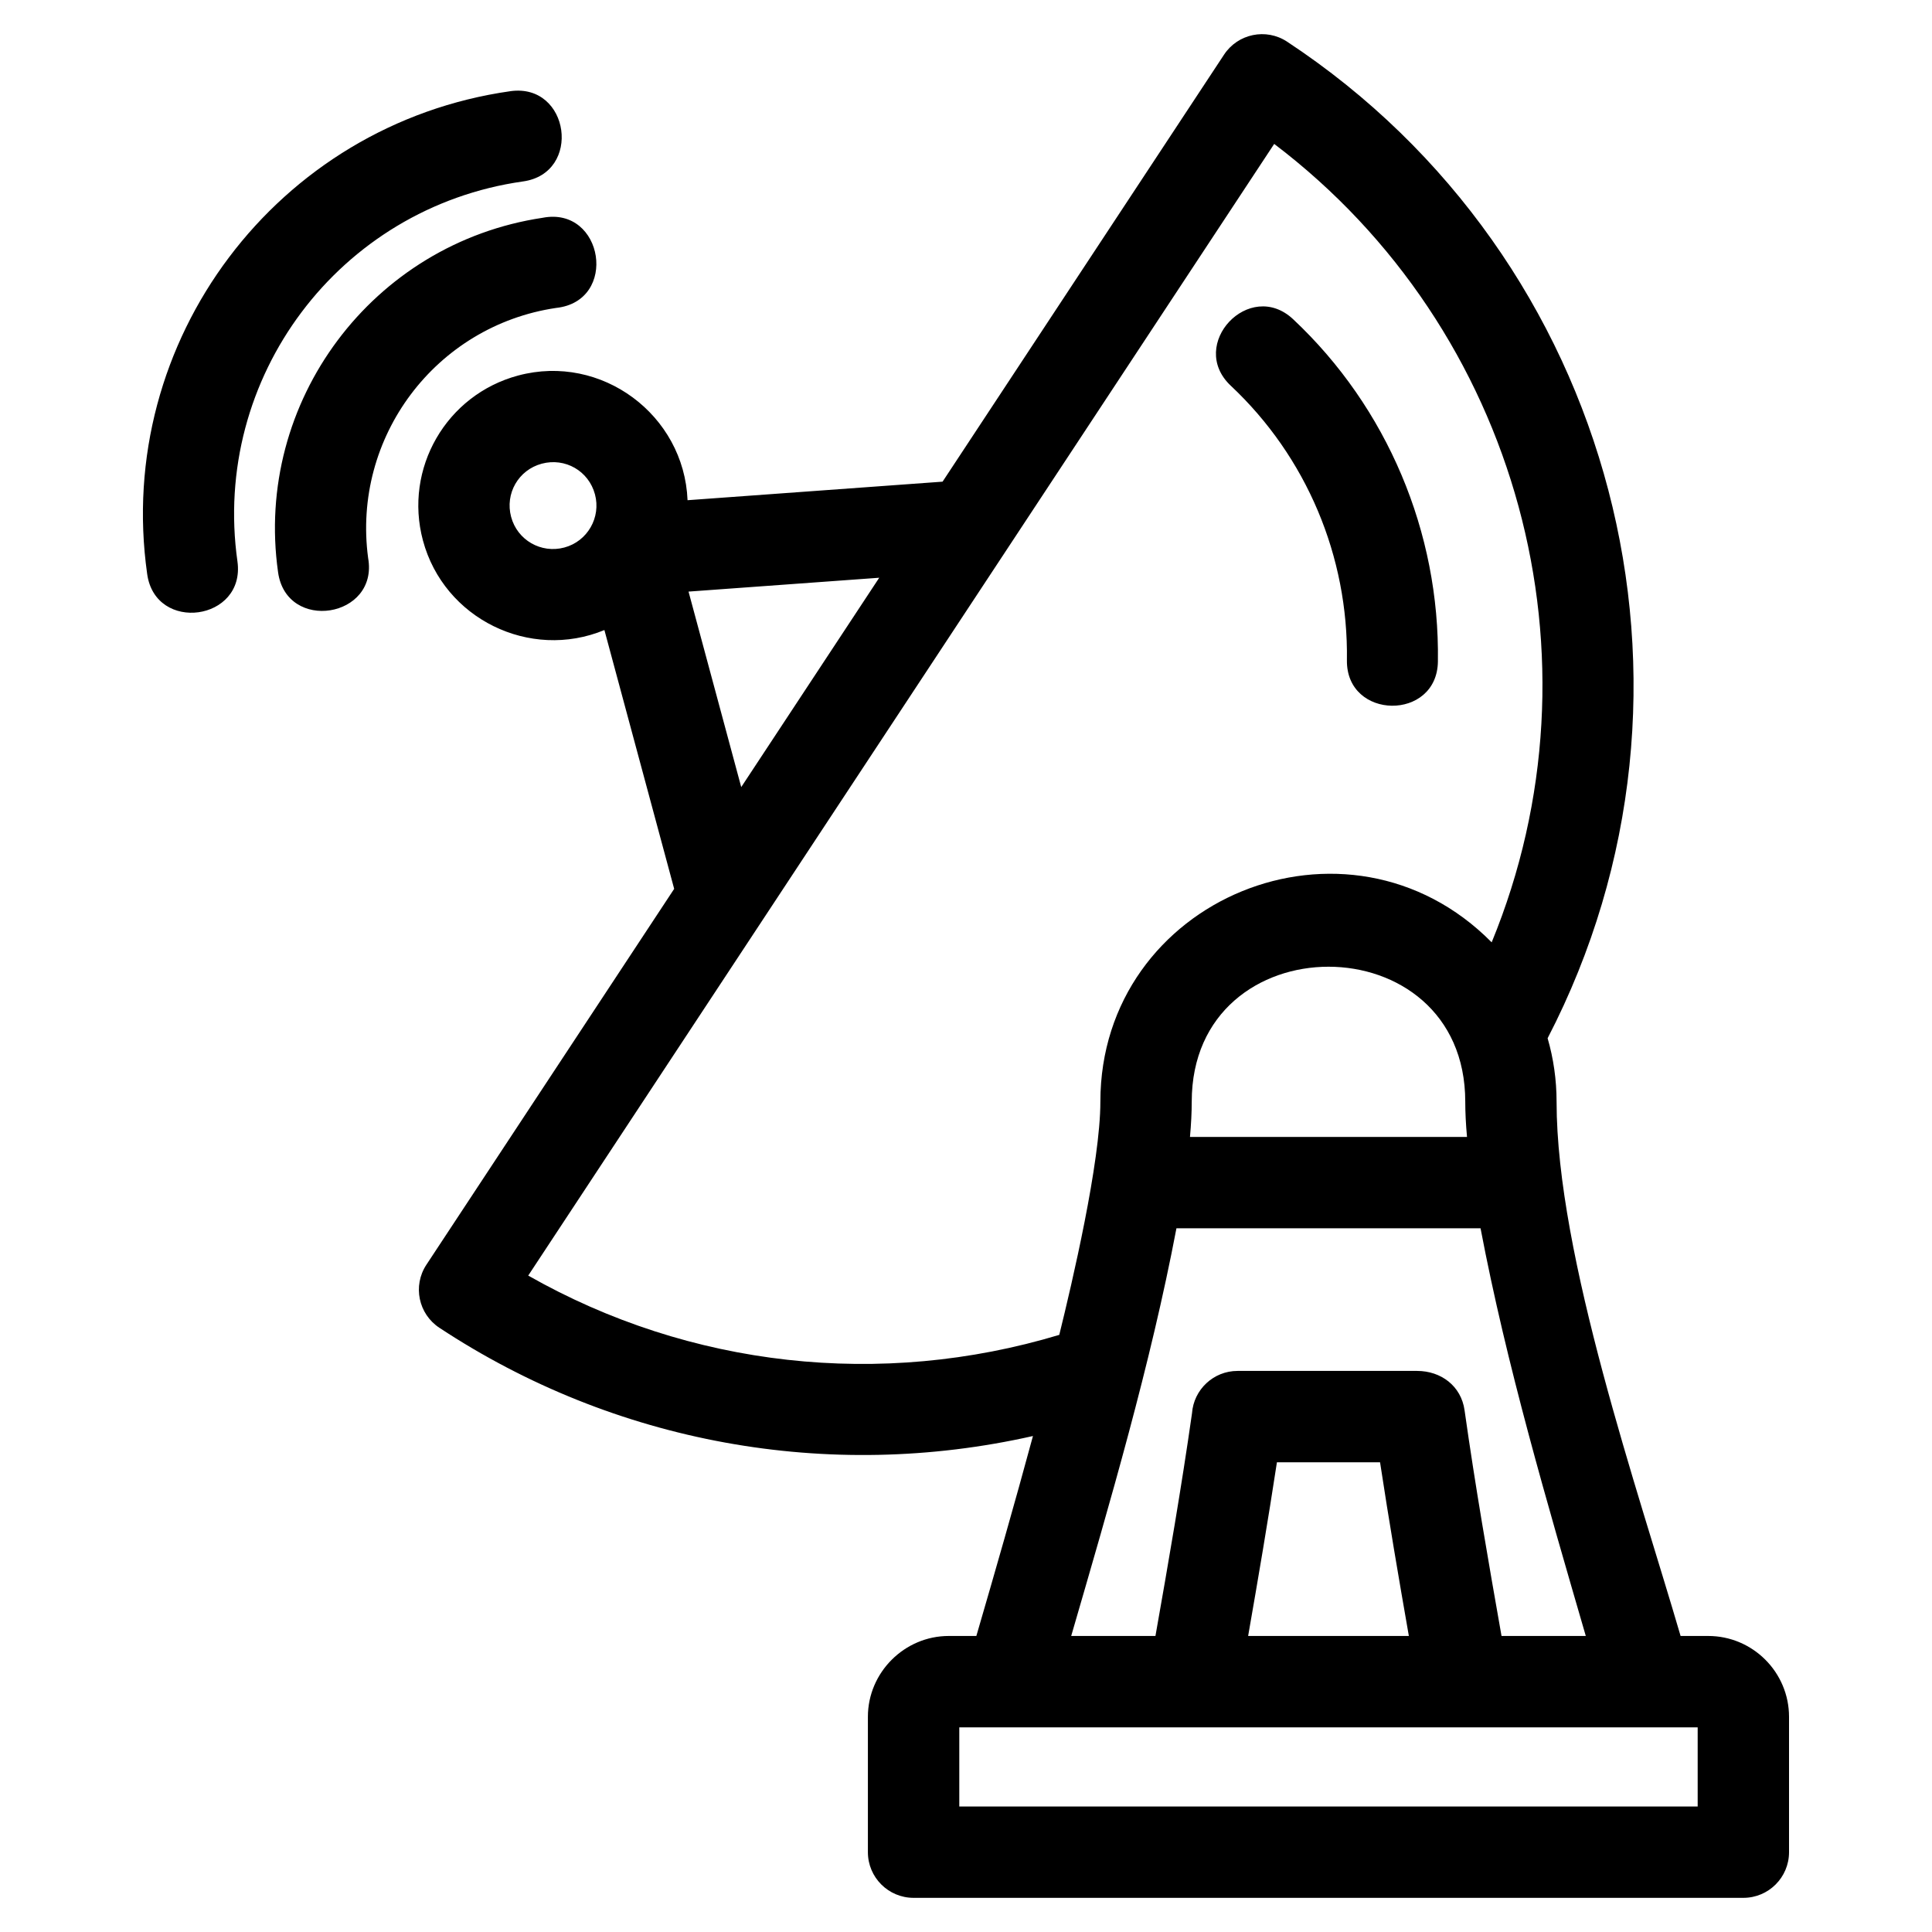 <?xml version="1.0" encoding="UTF-8"?>
<!-- Uploaded to: ICON Repo, www.svgrepo.com, Generator: ICON Repo Mixer Tools -->
<svg fill="#000000" width="800px" height="800px" version="1.1" viewBox="144 144 512 512" xmlns="http://www.w3.org/2000/svg">
 <path d="m459.82 435.98c0 2.816-0.16 5.934-0.465 9.32h73.418c-0.309-3.387-0.465-6.504-0.465-9.32 0-47.719-72.488-47.719-72.488 0zm-133.35-135.2 13.965 51.805 36.57-55.477-50.539 3.672zm-42.492 181.26c42.867 24.363 93.523 29.926 140.74 15.715 3.391-13.715 10.891-45.742 10.891-61.777 0-53.887 65.57-80.82 103.7-42.25 30.941-75.238 7.231-162.4-57.633-211.59-65.895 99.969-131.79 199.93-197.69 299.9zm38.684-102.49-18.488-68.582c-19.762 8.164-42.535-2.992-48.094-23.754-5.094-19.023 6.164-38.59 25.242-43.699 22.09-5.914 43.98 10.441 44.887 33.043l67.586-4.914 74.59-113.16c3.66-5.559 11.133-7.106 16.695-3.453 87.004 57.352 117.02 171.54 69.055 264.11 1.547 5.344 2.375 10.992 2.375 16.836 0 40.809 21.727 103.36 32.863 141.57h7.309c11.812 0 21.43 9.617 21.43 21.434v35.863c0 6.684-5.422 12.102-12.102 12.102h-219.9c-6.688 0-12.109-5.422-12.109-12.102v-35.863c0-11.758 9.676-21.434 21.434-21.434h7.309c4.879-16.746 10.117-34.922 15-52.988-54.238 12.242-110.84 1.953-157.3-28.684-5.562-3.66-7.109-11.133-3.453-16.695l65.672-99.625zm-43.387-211.39c15.738-2.18 19.047 21.75 3.309 23.926-48.734 6.902-82.547 51.988-75.656 100.71 2.18 15.738-21.75 19.047-23.926 3.309-8.754-61.844 34.453-119.19 96.273-127.94zm8.547 33.551c16.148-3.106 20.172 22.125 3.527 23.898-31.938 4.742-54.074 34.273-49.793 66.254 2.84 15.906-21.66 19.82-23.867 3.762-6.398-45.188 25.016-87.18 70.133-93.91zm237.24 117.56c-0.184 15.859-24.301 15.578-24.117-0.285 0.41-27.508-10.703-53.938-30.777-72.77-11.574-10.891 4.981-28.48 16.547-17.598 24.926 23.387 38.852 56.488 38.344 90.652zm-69.293 150.24c-6.879 36.191-17.625 72.688-27.891 108.04h22.328c3.465-19.625 6.879-39.285 9.688-59.02 0.453-6.273 5.688-11.223 12.074-11.223h47.582c6.301 0 11.68 3.965 12.578 10.449 2.82 19.988 6.289 39.91 9.793 59.793h22.332c-10.27-35.359-21.012-71.848-27.891-108.04zm19 108.04h42.594c-2.68-15.316-5.297-30.656-7.633-46.027h-27.332c-2.34 15.371-4.957 30.711-7.629 46.027zm-76.547 45.188h195.68v-20.977h-195.68zm-118.77-341.76c1.648 6.16 7.938 9.77 14.098 8.121 6.137-1.641 9.766-7.969 8.121-14.098-1.66-6.199-7.902-9.781-14.098-8.121-6.188 1.66-9.777 7.926-8.121 14.098z"/>
</svg>